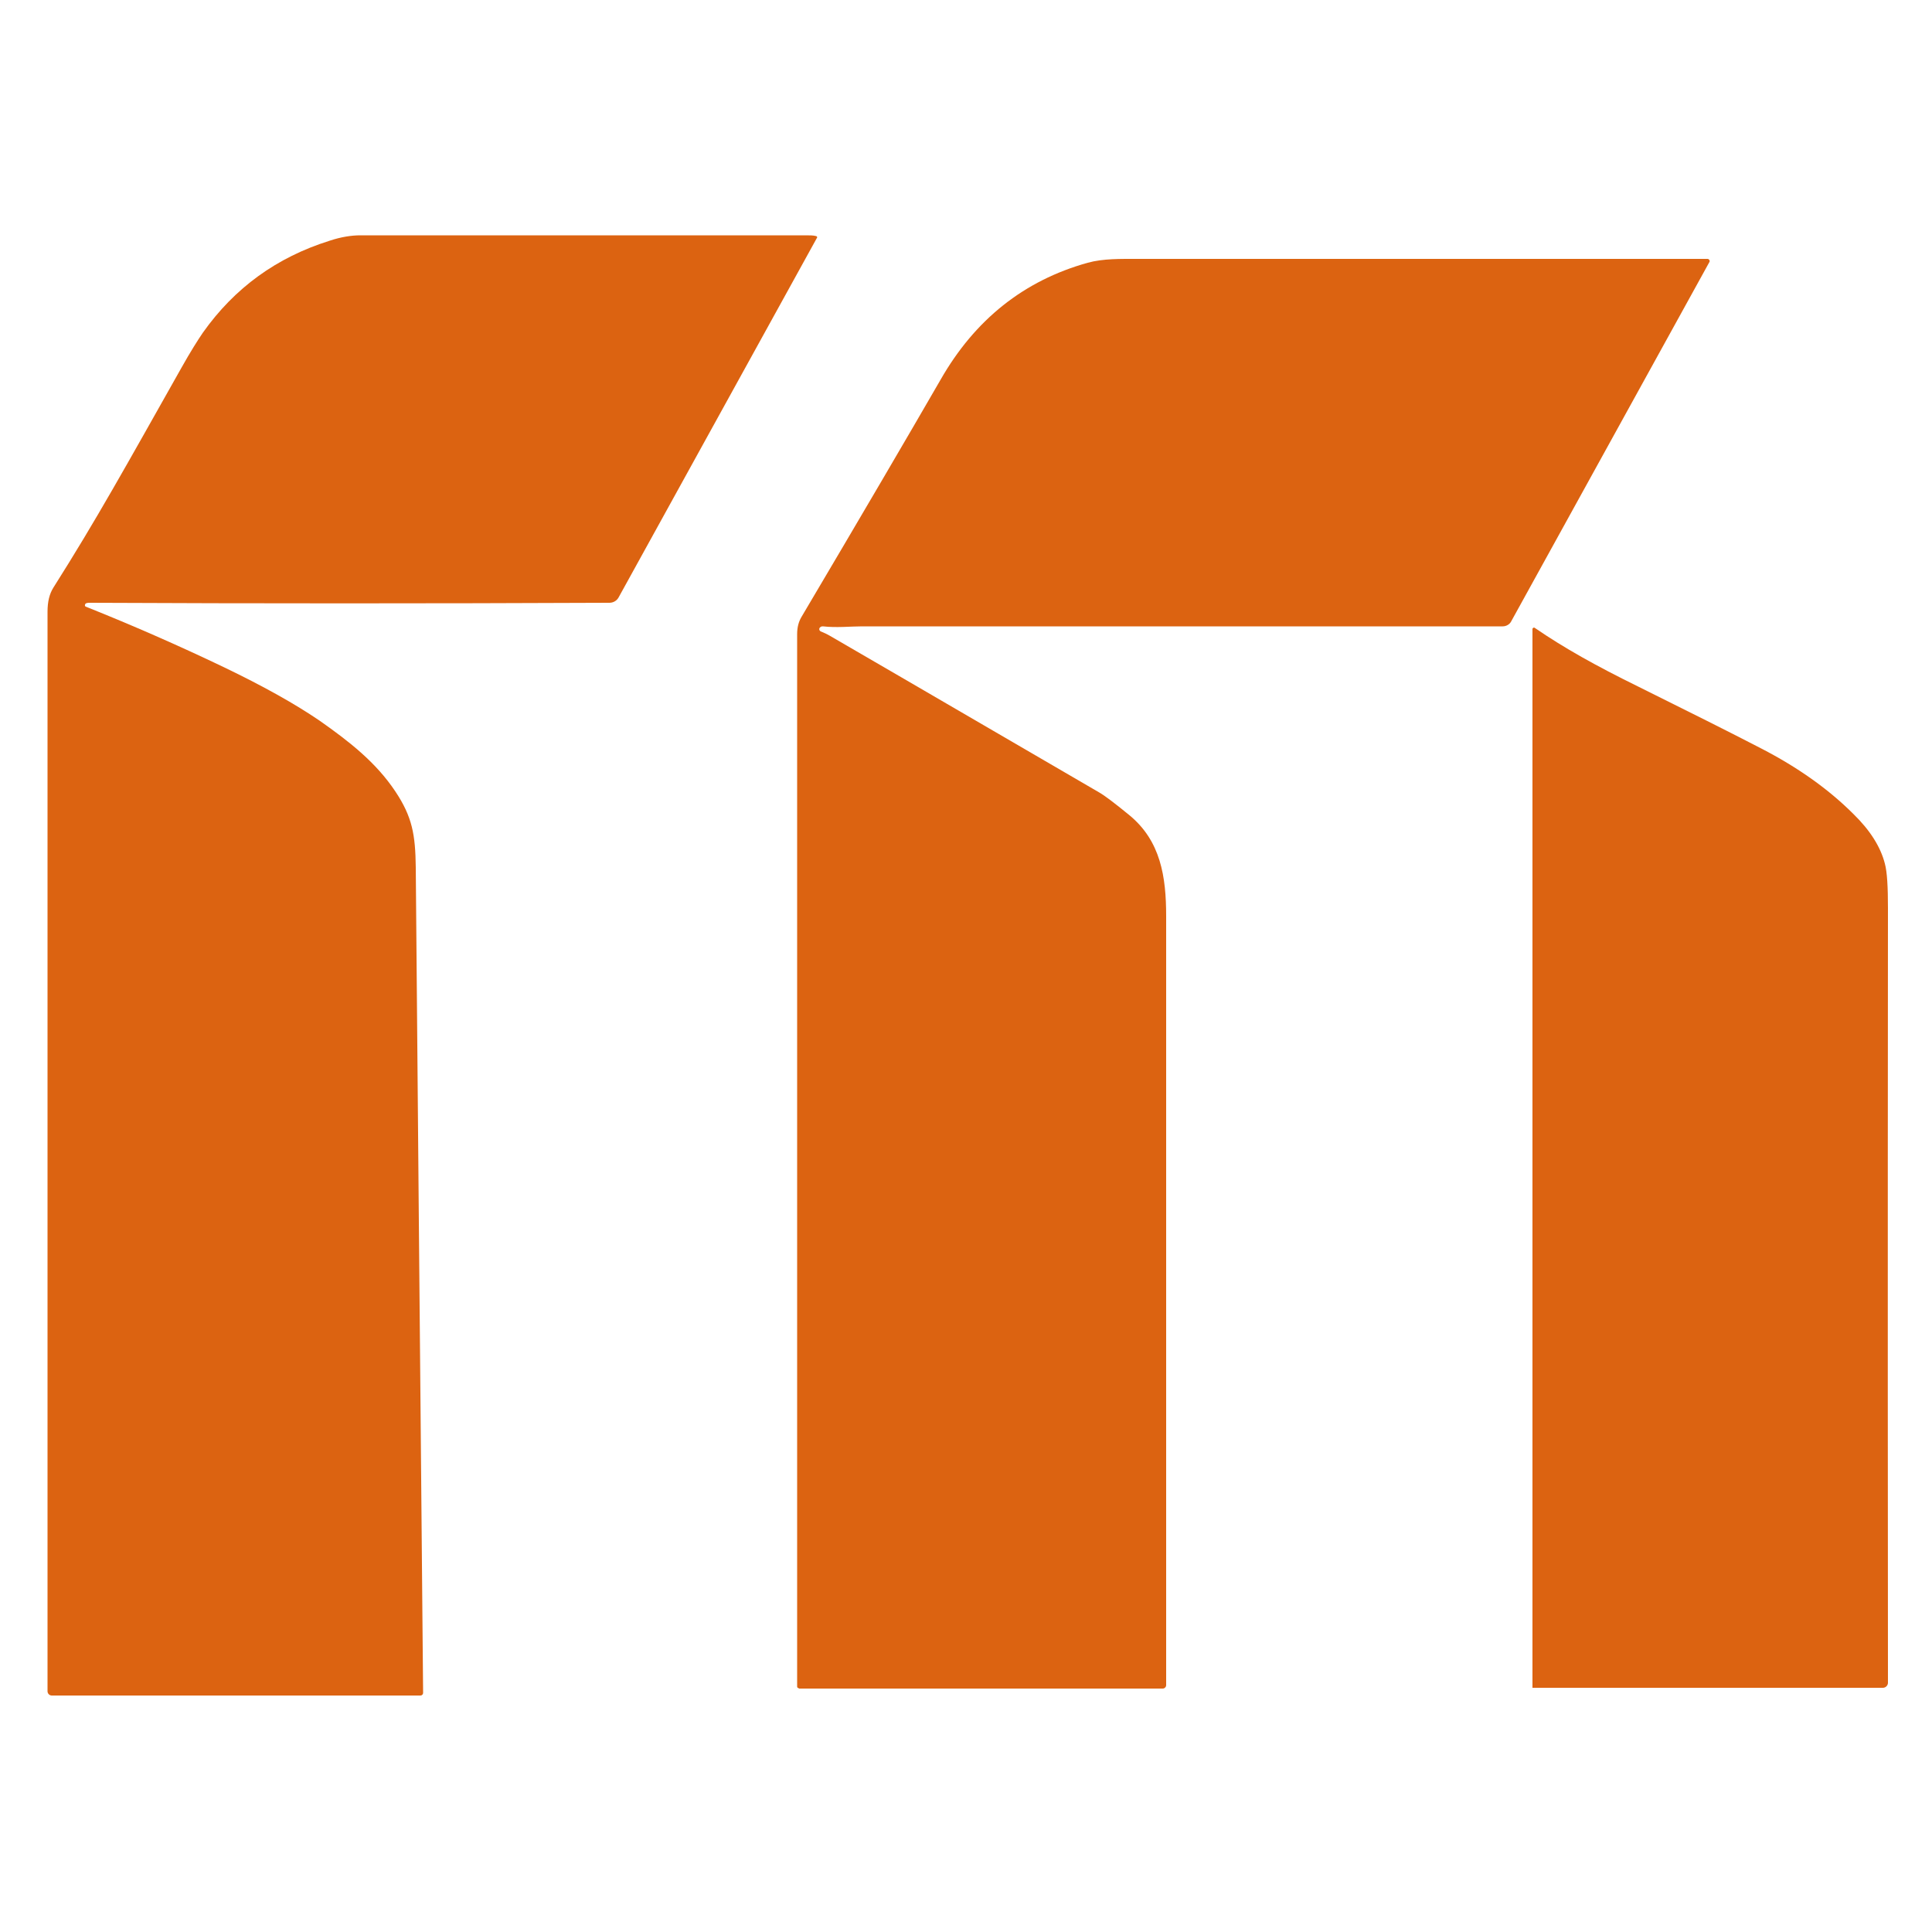 <?xml version="1.0" encoding="UTF-8"?>
<svg id="OBJECTS" xmlns="http://www.w3.org/2000/svg" version="1.1" viewBox="0 0 500 500">
  <!-- Generator: Adobe Illustrator 29.8.2, SVG Export Plug-In . SVG Version: 2.1.1 Build 3)  -->
  <defs>
    <style>
      .st0 {
        fill: #dc6311;
      }
    </style>
  </defs>
  <path class="st0" d="M22.2,156.2c-.3.2-.3.7,0,.8,12,4.8,23.9,10,35.8,15.7,10.2,4.9,18.4,9.5,24.7,13.8,7.7,5.4,14.6,10.8,19.6,18.3,4.4,6.6,5.2,11.2,5.3,19.7.4,45.7,1,116.8,1.9,213.6,0,.4-.3.7-.7.7H13.4c-.6,0-1.1-.5-1.1-1.1,0-141,0-234.1,0-279.4,0-2.6.5-4.6,1.5-6.2,11.2-17.7,18.7-31.3,33.2-57,2.3-4.1,4.2-7.1,5.5-9,8.2-11.6,19.1-19.5,32.8-23.8,3-1,5.7-1.4,8-1.4,33.1,0,71.5,0,115.2,0,1.1,0,2,0,2.7.2.2,0,.4.3.2.5l-51.3,93c-.5.9-1.4,1.4-2.4,1.4-46.7.2-91.5.2-134.4,0-.5,0-.9,0-1.3.3h0Z"/>
  <path class="st0" d="M206.7,436.9c-.2,0-.4-.2-.4-.4,0-115.5,0-206.3,0-272.4,0-1.8.4-3.2,1.1-4.4,15.8-26.7,27.8-47.2,36-61.4,8.9-15.6,21.6-25.7,38.1-30.3,4-1.1,8.5-1,13-1,52.1,0,101.2,0,147.4,0,.4,0,.7.5.5.8l-51.3,93c-.4.8-1.3,1.3-2.2,1.3-57,0-112.3,0-165.8,0-2.9,0-6.7.4-10.1,0-.3,0-.5,0-.8.3-.3.3-.2.8.2,1,1,.4,1.8.8,2.3,1.1,2.4,1.4,25.7,14.9,69.8,40.6,1.4.8,3.9,2.7,7.7,5.8,8.2,6.7,9.6,16,9.6,26.2,0,68.6,0,135,0,199,0,.5-.4.9-.9.9h-94.1Z"/>
  <path class="st0" d="M396.6,162.8c0-.3.4-.5.6-.3,7.6,5.2,15.8,9.8,26.8,15.2,13.1,6.5,23.7,11.8,31.8,16,9.3,4.8,17.3,10.4,23.9,17,4.3,4.2,7,8.5,8.1,12.8.6,2.2.8,6.1.8,11.5,0,19.7-.1,86.5,0,200.5,0,.7-.6,1.3-1.3,1.3h-90.7s0,0,0,0V162.8h0Z"/>
</svg>
